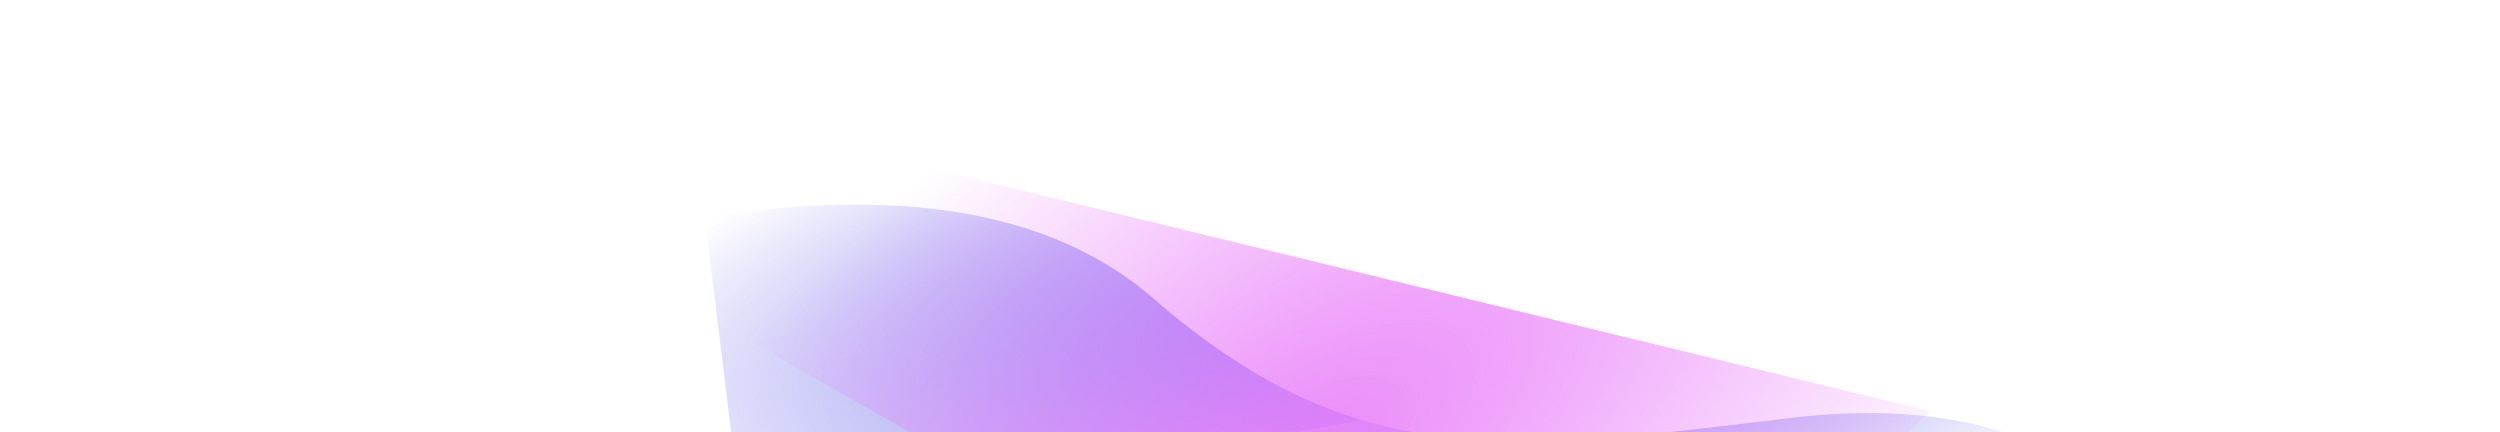 <svg xmlns="http://www.w3.org/2000/svg" width="1920" height="332" viewBox="0 0 1920 332" fill="none">
<g clip-path="url(#clip0_702_6694)">
<g filter="url(#filter0_f_702_6694)">
<path d="M541.236 166.429L575.657 447.597L586.484 536.029L1636.43 407.491C1621.47 369.814 1547.86 299.809 1373.02 321.213C1154.47 347.968 1039.08 362.094 885.508 228.999C779.633 137.243 622.606 155.316 541.236 166.429Z" fill="url(#paint0_radial_702_6694)"/>
</g>
<g style="mix-blend-mode:screen" filter="url(#filter1_f_702_6694)">
<path d="M851.819 346.296C660.614 345.89 528.536 173.888 486.397 87.938L544.499 562.529L1777.29 411.607C1765.58 380.565 1734.23 313.23 1702.48 292.22C1508.09 164.471 1090.82 346.805 851.819 346.296Z" fill="url(#paint1_radial_702_6694)"/>
</g>
<g style="mix-blend-mode:overlay" filter="url(#filter2_f_702_6694)">
<path d="M631.306 108.999L1482.41 315.828L1178.77 604.462L454.33 193.095L631.306 108.999Z" fill="url(#paint2_radial_702_6694)" fill-opacity="0.9"/>
</g>
</g>
<defs>
<filter id="filter0_f_702_6694" x="441.236" y="57.149" width="1295.19" height="578.88" filterUnits="userSpaceOnUse" color-interpolation-filters="sRGB">
<feFlood flood-opacity="0" result="BackgroundImageFix"/>
<feBlend mode="normal" in="SourceGraphic" in2="BackgroundImageFix" result="shape"/>
<feGaussianBlur stdDeviation="50" result="effect1_foregroundBlur_702_6694"/>
</filter>
<filter id="filter1_f_702_6694" x="386.397" y="-12.062" width="1490.89" height="674.592" filterUnits="userSpaceOnUse" color-interpolation-filters="sRGB">
<feFlood flood-opacity="0" result="BackgroundImageFix"/>
<feBlend mode="normal" in="SourceGraphic" in2="BackgroundImageFix" result="shape"/>
<feGaussianBlur stdDeviation="50" result="effect1_foregroundBlur_702_6694"/>
</filter>
<filter id="filter2_f_702_6694" x="354.33" y="8.999" width="1228.08" height="695.463" filterUnits="userSpaceOnUse" color-interpolation-filters="sRGB">
<feFlood flood-opacity="0" result="BackgroundImageFix"/>
<feBlend mode="normal" in="SourceGraphic" in2="BackgroundImageFix" result="shape"/>
<feGaussianBlur stdDeviation="50" result="effect1_foregroundBlur_702_6694"/>
</filter>
<radialGradient id="paint0_radial_702_6694" cx="0" cy="0" r="1" gradientUnits="userSpaceOnUse" gradientTransform="translate(1083.46 243.071) rotate(83.02) scale(230.397 654.184)">
<stop stop-color="#818CF8"/>
<stop offset="1" stop-color="#4F46E5" stop-opacity="0"/>
</radialGradient>
<radialGradient id="paint1_radial_702_6694" cx="0" cy="0" r="1" gradientUnits="userSpaceOnUse" gradientTransform="translate(1073.32 546.5) rotate(-31.854) scale(383.158 1570.24)">
<stop stop-color="white"/>
<stop offset="0.419" stop-color="white" stop-opacity="0"/>
</radialGradient>
<radialGradient id="paint2_radial_702_6694" cx="0" cy="0" r="1" gradientUnits="userSpaceOnUse" gradientTransform="translate(982.291 368.169) rotate(-126.403) scale(351.971 841.122)">
<stop stop-color="#E879F9"/>
<stop offset="1" stop-color="#E879F9" stop-opacity="0"/>
</radialGradient>
<clipPath id="clip0_702_6694">
<rect width="1920" height="332" fill="white"/>
</clipPath>
</defs>
</svg>
